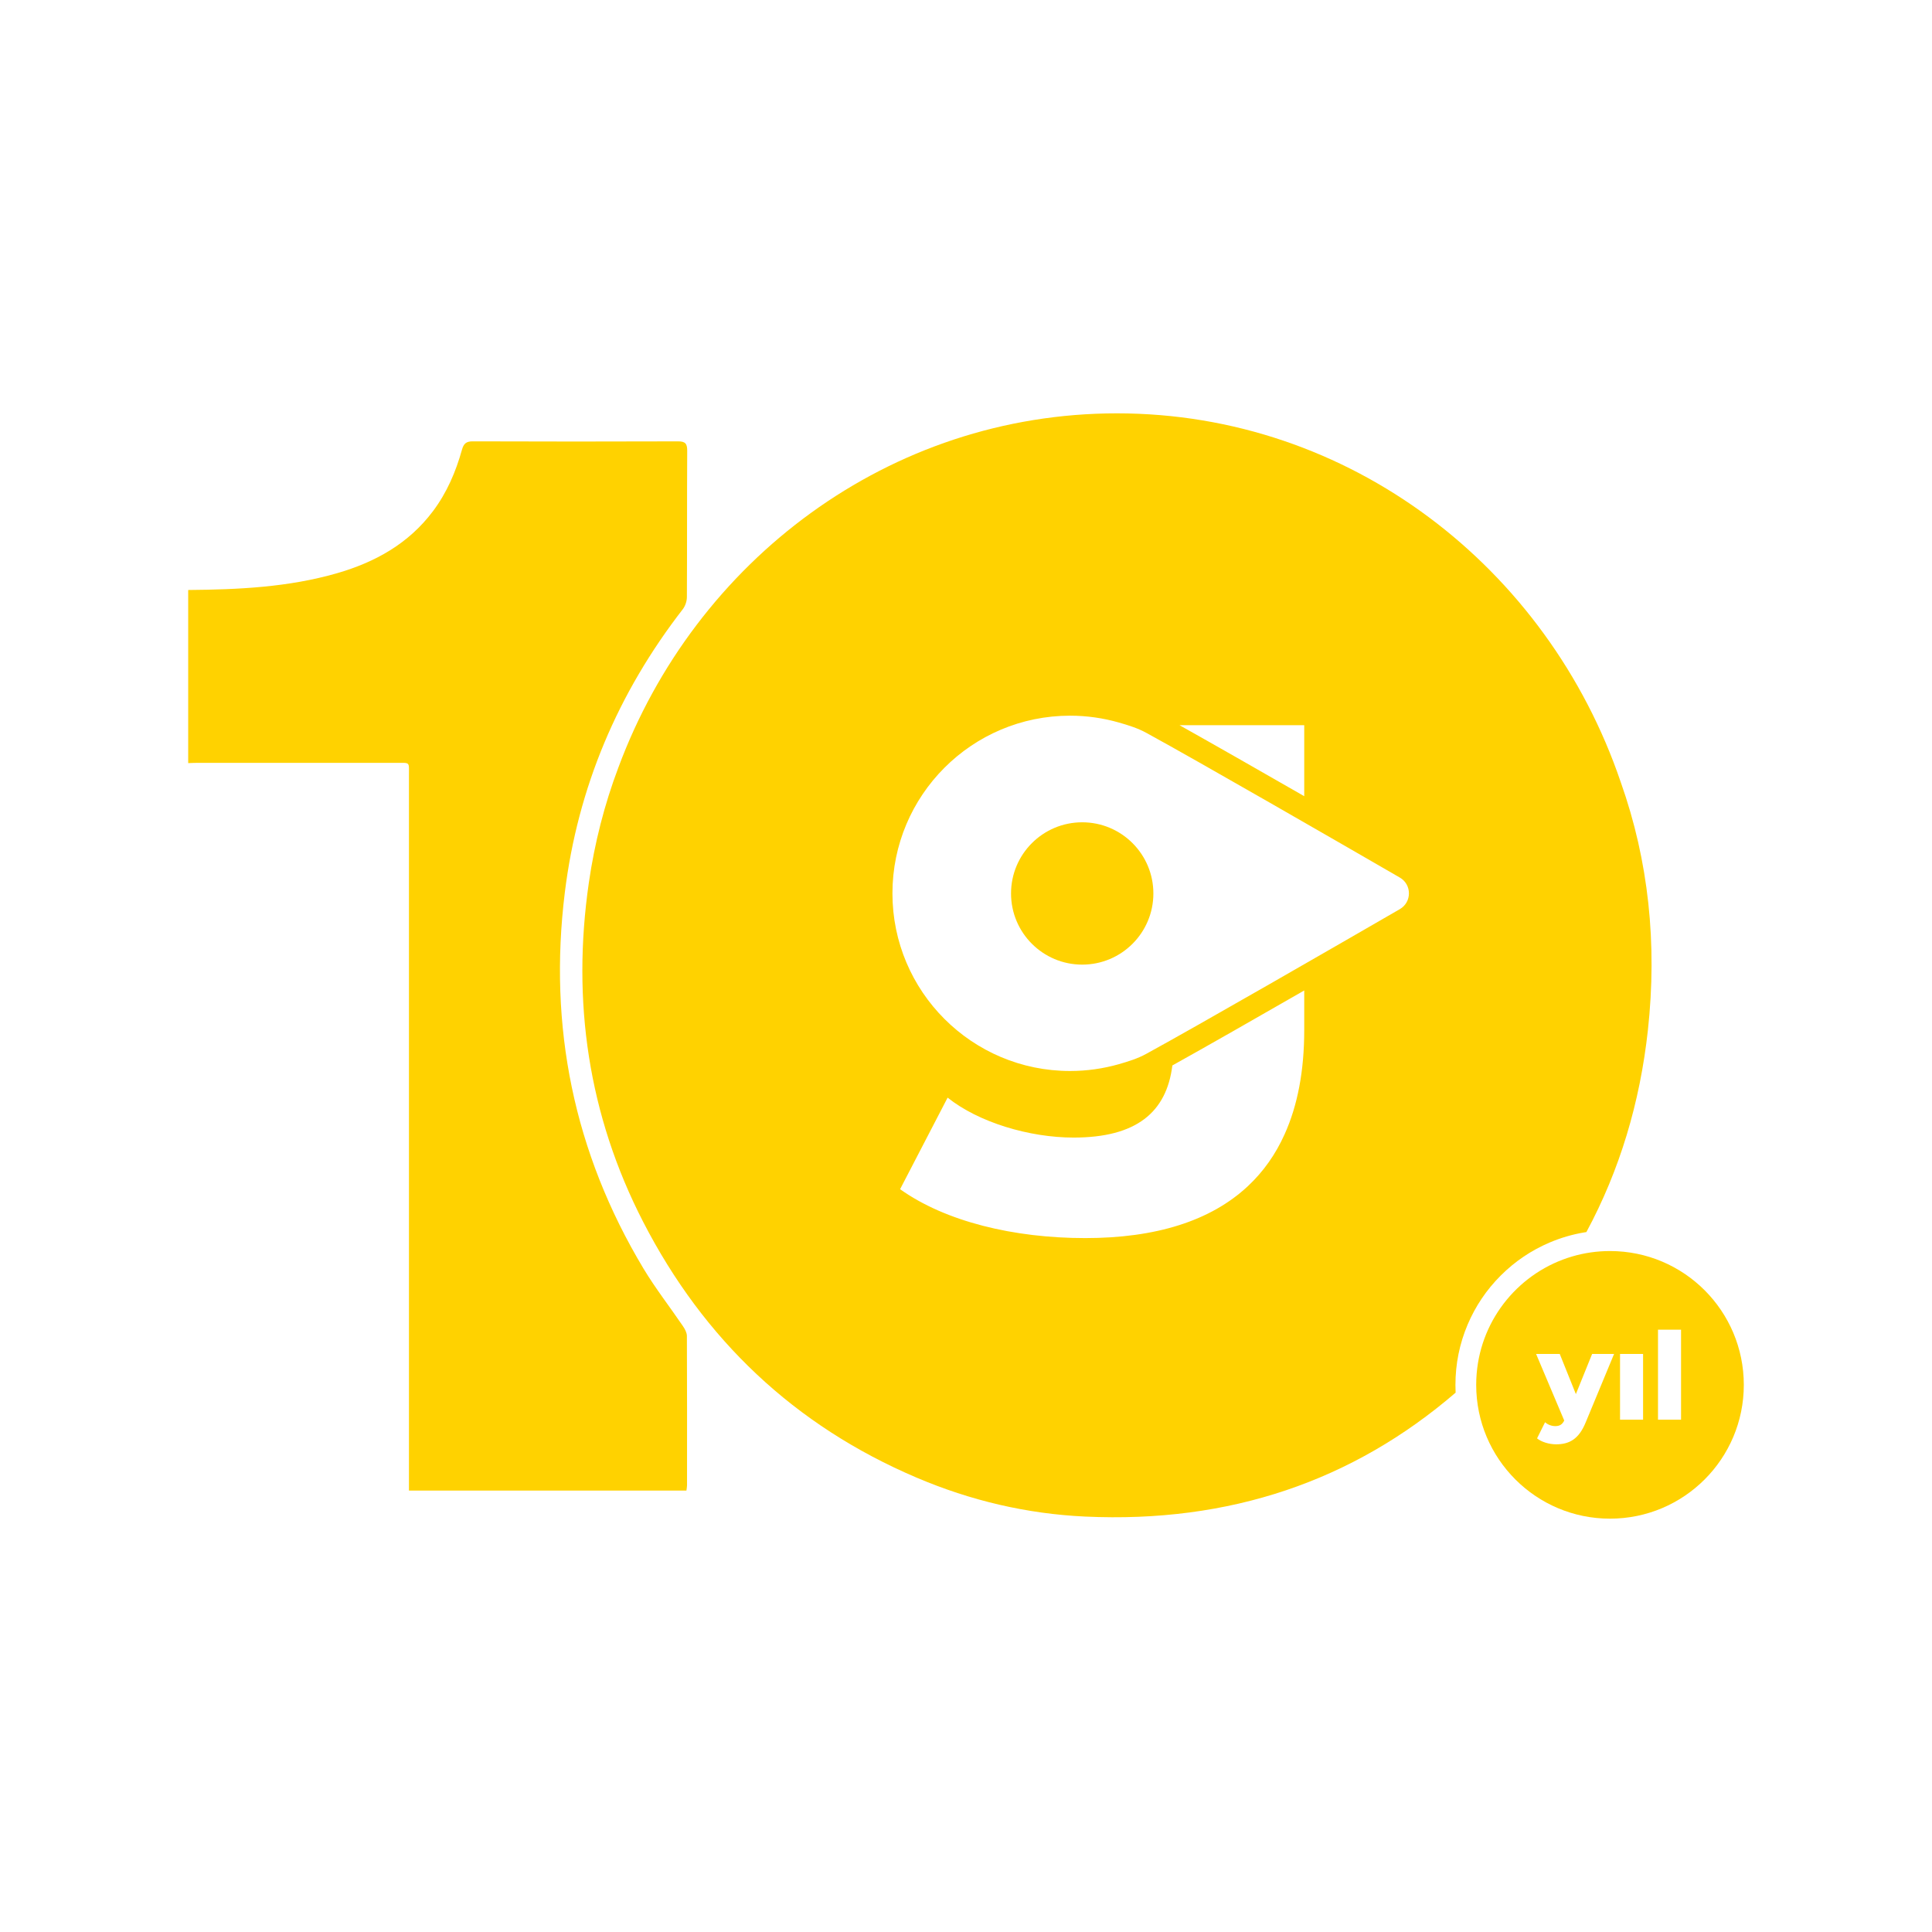 <?xml version="1.0" encoding="UTF-8"?> <svg xmlns="http://www.w3.org/2000/svg" xmlns:xlink="http://www.w3.org/1999/xlink" version="1.1" id="Layer_1" x="0px" y="0px" viewBox="0 0 2700 2700" style="enable-background:new 0 0 2700 2700;" xml:space="preserve"> <style type="text/css"> .st0{fill:#FFD200;} </style> <g> <path class="st0" d="M2097.27,1782.61c19.82-19.83,42.92-35.4,68.64-46.28c15.35-6.48,31.24-11.14,47.53-13.92 c1.19-0.21,2.38-0.4,3.57-0.58c46.59-86.45,74.9-180.98,85.96-282.25c13.19-120.82,0.97-236.54-37.77-346.01 c-0.07-0.2-0.14-0.41-0.22-0.62c-102.01-300.12-378.69-515.3-704.01-515.3c-317.98,0-589.48,205.58-696.84,495.12 c-19.37,51.29-33.12,104.98-41.22,160.9c-23.95,165.53-0.93,324.62,75.98,474c84.61,164.32,211.48,284.73,382.21,357.4 c75.17,31.99,153.83,50.58,235.44,54.36c201.66,9.37,374.17-49.63,517.73-173.2c-0.03-0.62-0.06-1.24-0.08-1.86 c-0.13-3-0.19-6-0.19-9.02c0-29.16,5.71-57.44,16.99-84.1C2061.87,1825.53,2077.44,1802.43,2097.27,1782.61z M1648.57,1013.44 h174.11v99.24c-62.78-36.04-128.51-73.55-174.11-99.11V1013.44z M1822.68,1439.67c0,57.01-9.32,105.33-27.32,145.25 c-12.73,28.47-29.91,52.6-51.23,72.56c-52.19,48.95-129.24,72.77-227.39,72.77c-100.06,0-195.35-23.08-258.85-68.32l66.41-127.97 c43.28,34.65,114.47,55.82,176.07,55.82c87.51,0,129.88-35.17,138.02-100.78c46.05-25.63,117.7-66.51,184.29-104.79V1439.67z M1956.24,1270.56c-83.73,48.42-281.71,162.58-354.4,202.25c-11.91,6.56-25.14,10.64-38.42,14.46c-21.64,6.1-44.37,9.46-67.96,9.46 c-137.11,0-248.26-111.15-248.26-248.25c0-137.11,111.15-248.31,248.26-248.31c23.59,0,46.32,3.36,67.96,9.5 c13.28,3.77,26.51,7.9,38.42,14.41c72.69,39.68,270.67,153.87,354.4,202.3C1973.25,1236.19,1973.25,1260.74,1956.24,1270.56z"></path> <path class="st0" d="M1512.4,1149.17c-54.93,0-99.46,44.52-99.46,99.46c0,54.92,44.53,99.44,99.46,99.44 c54.93,0,99.46-44.52,99.46-99.44C1611.86,1193.69,1567.33,1149.17,1512.4,1149.17z"></path> <path class="st0" d="M954.46,1853.35c-18.31-26.96-38.51-52.76-55.25-80.64c-97.42-162.3-132.97-338.19-109.86-525.42 c18.12-146.86,74.09-278.78,164.84-395.88c3.47-4.48,5.71-11.17,5.75-16.84c0.38-68.16,0.06-136.33,0.44-204.49 c0.05-9.83-2.43-13.3-12.75-13.27c-95.67,0.34-191.34,0.32-287.01-0.02c-9.15-0.03-12.67,3.29-15,11.67 c-8.62,30.89-21.12,60.07-40.55,85.95c-34.08,45.39-80.81,71.31-134.16,86.7c-67.93,19.6-137.78,22.83-207.9,23.42 c0,80.64,0,161.28,0,241.93c4.02-0.12,8.05-0.35,12.07-0.35c93.11-0.02,186.21-0.04,279.32,0.01c19.04,0.01,17.12-1.74,17.12,17.08 c0.03,327.62,0.02,655.25,0.01,982.87c0,5.41,0,10.81,0,17.03c129.97,0,258.72,0,387.78,0c0.35-2.9,0.82-5.03,0.83-7.17 c0.04-69.63,0.15-139.26-0.19-208.89C959.91,1862.44,957.18,1857.36,954.46,1853.35z"></path> <path class="st0" d="M2250,1748.35c-18.22,0-35.84,2.61-52.49,7.47c-72.89,21.27-127.37,85.73-133.85,163.82 c-0.44,5.18-0.66,10.42-0.66,15.71c0,103.28,83.72,187,187,187s187-83.72,187-187S2353.28,1748.35,2250,1748.35z M2216.04,1987.77 c-9.66,23.73-23.22,30.68-41.36,30.68c-9.66,0-20.51-3.22-26.62-8.31l11.19-22.54c3.73,3.39,9.16,5.42,14.24,5.42 c6.28,0,9.84-2.37,12.55-7.8l-39.33-93.07h33.06l22.54,56.12l22.72-56.12h30.68L2216.04,1987.77z M2296.23,1984.04h-32.21v-91.89 h32.21V1984.04z M2349.29,1984.04h-32.21v-125.79h32.21V1984.04z"></path> </g> </svg> 